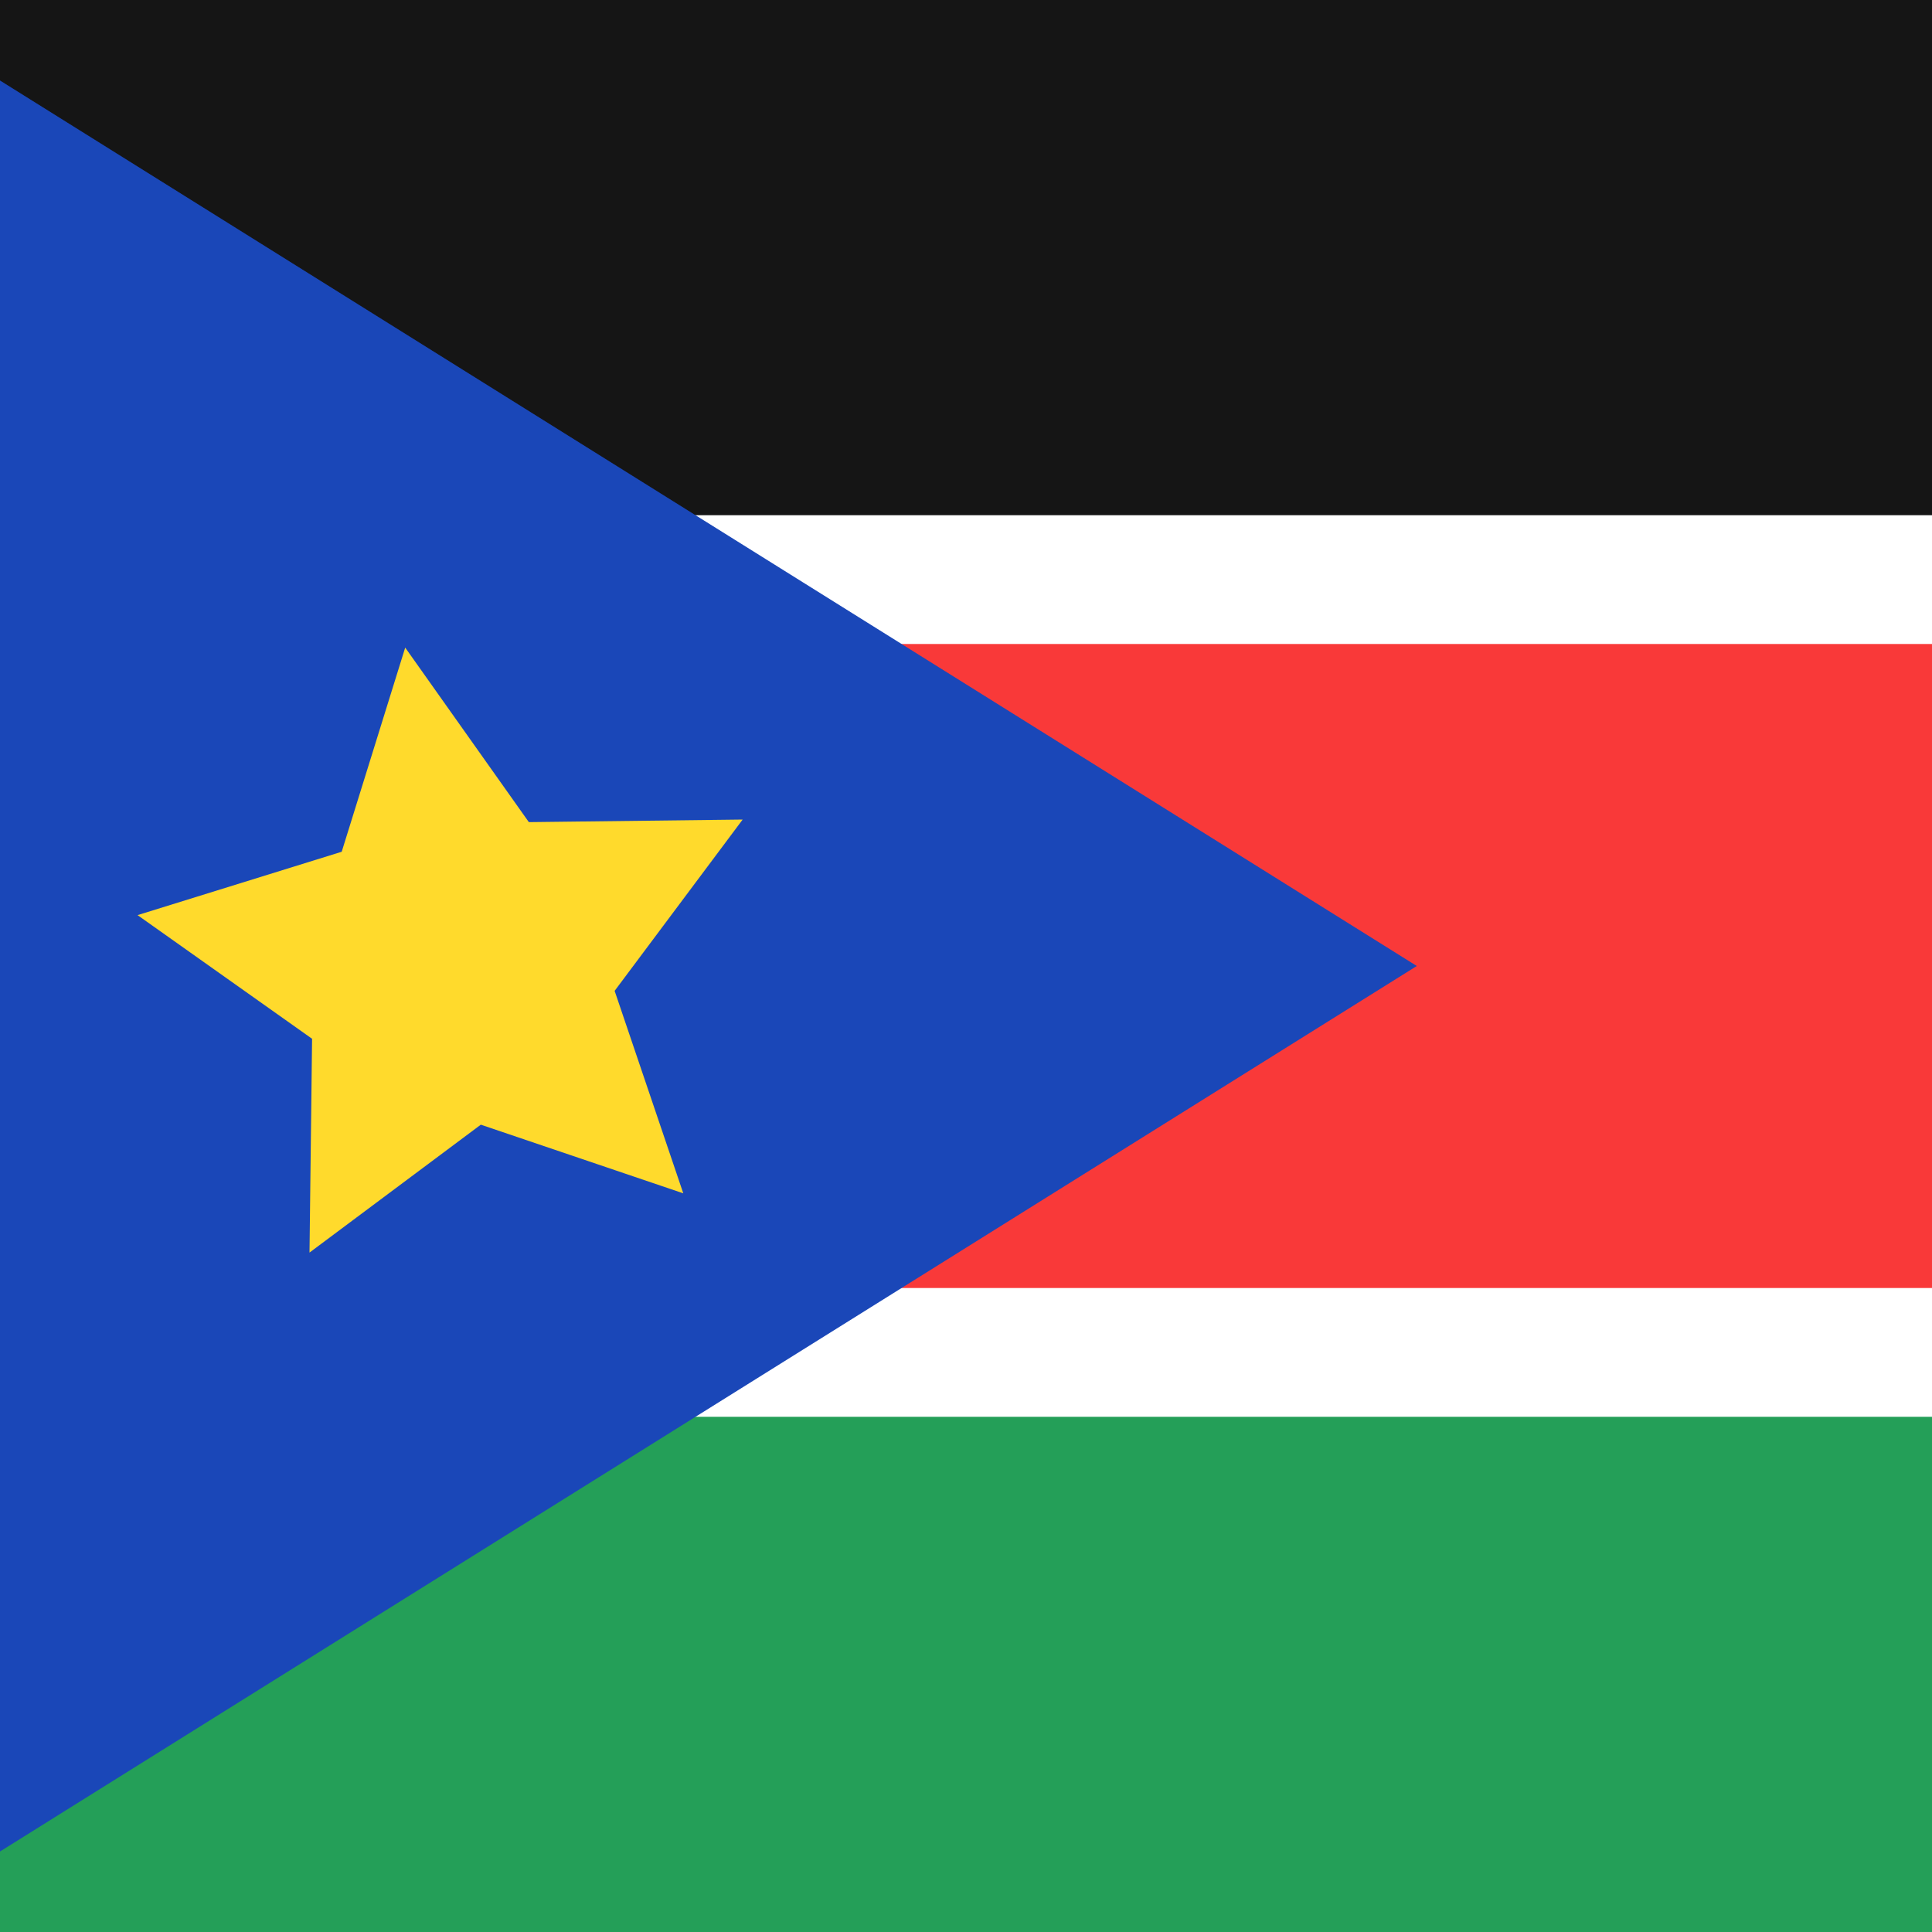 <?xml version="1.0" encoding="UTF-8"?>
<svg xmlns="http://www.w3.org/2000/svg" width="15" height="15" viewBox="0 0 15 15" fill="none">
  <rect x="0" y="0" width="15" height="15" fill="#333333" stroke="none"/>
  <g clip-path="url(#clip0_1_1159)">
    <rect width="15" height="15" fill="white"></rect>
    <path fill-rule="evenodd" clip-rule="evenodd" d="M-1 0H20V4H-1V0Z" fill="#151515"></path>
    <path fill-rule="evenodd" clip-rule="evenodd" d="M-1 11H20V15H-1V11Z" fill="#249F58"></path>
    <path fill-rule="evenodd" clip-rule="evenodd" d="M-1 5H20V10H-1V5Z" fill="#F93939"></path>
    <path fill-rule="evenodd" clip-rule="evenodd" d="M-1 0L11 7.5L-1 15V0Z" fill="#1A47B8"></path>
    <path fill-rule="evenodd" clip-rule="evenodd" d="M3.733 8.732L2.403 9.725L2.423 8.065L1.068 7.105L2.653 6.613L3.146 5.028L4.106 6.383L5.766 6.363L4.772 7.693L5.305 9.265L3.733 8.732Z" fill="#FFDA2C"></path>
  </g>
  <defs>
    <clipPath id="clip0_1_1159">
      <rect width="15" height="15" fill="white"></rect>
    </clipPath>
  </defs>
</svg>
